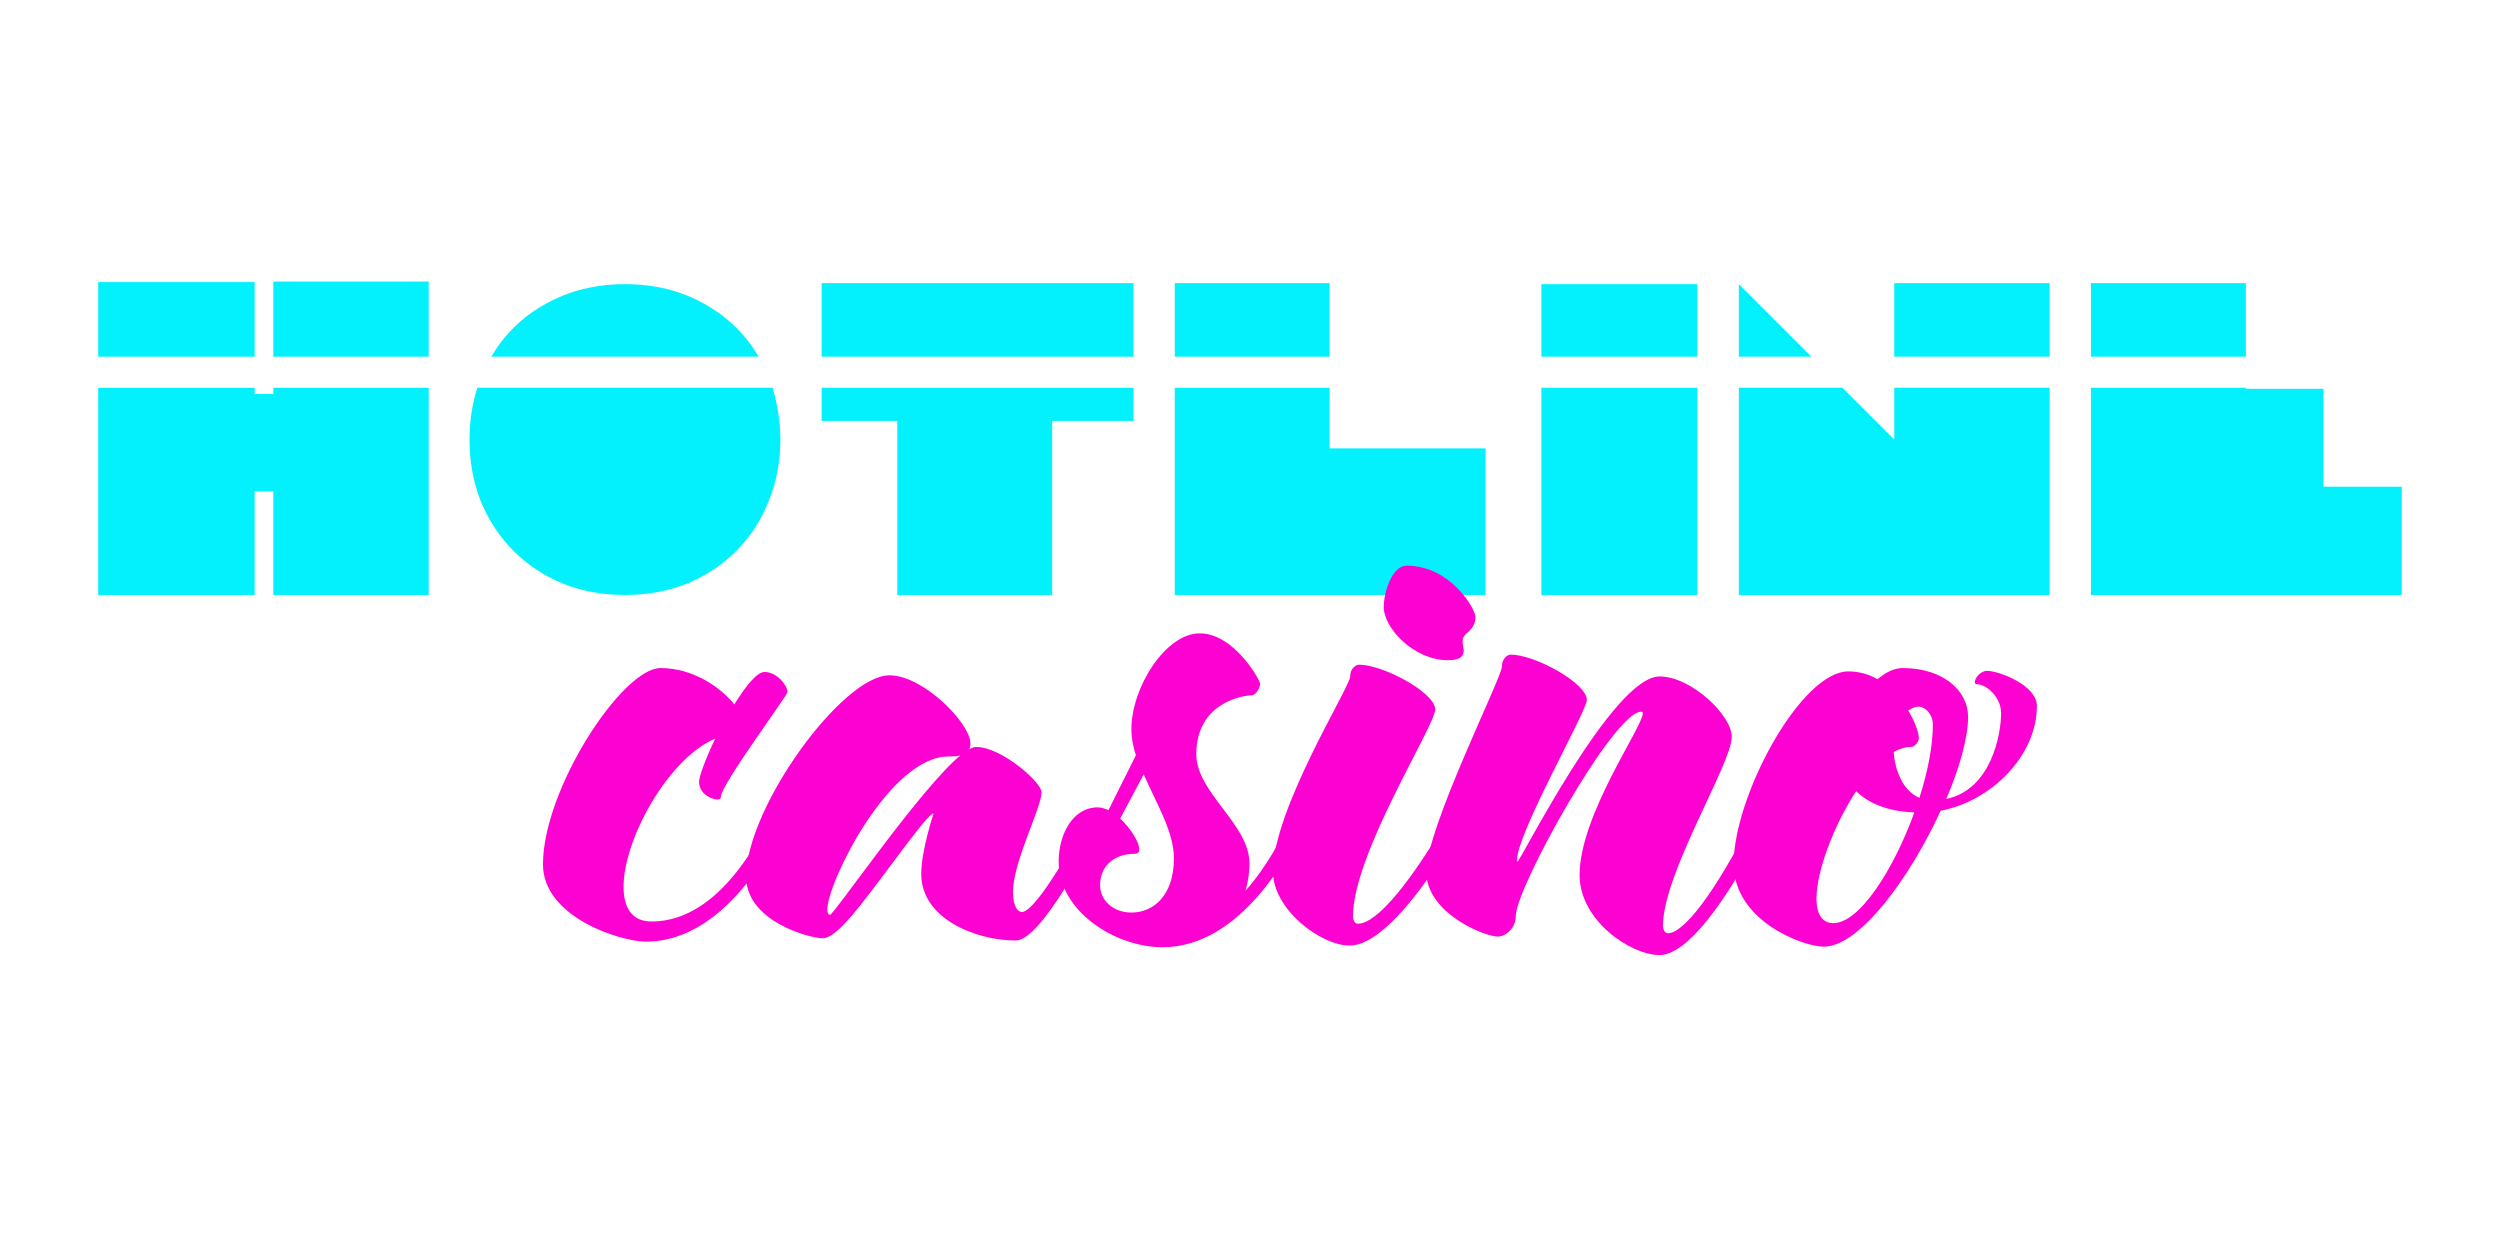 <svg width="280" height="140" viewBox="0 0 280 140" fill="none" xmlns="http://www.w3.org/2000/svg">
<path d="M48.017 66.638V43.429H30.611V44.126H28.522V43.429H11V66.638H28.522V55.034H30.611V66.638H48.017ZM48.017 31.535H30.611V39.948H48.017V31.535ZM11 39.948H28.522V31.593H11V39.948Z" fill="#03F1FC"/>
<path d="M87.402 49.231C87.402 48.226 87.324 47.239 87.17 46.272C87.015 45.267 86.802 44.319 86.531 43.429H53.459C52.879 45.247 52.589 47.181 52.589 49.231C52.589 51.746 53.015 54.067 53.866 56.194C54.755 58.321 55.974 60.159 57.521 61.706C59.068 63.253 60.906 64.472 63.033 65.361C65.16 66.212 67.481 66.638 69.995 66.638C72.51 66.638 74.831 66.212 76.958 65.361C79.085 64.472 80.923 63.253 82.47 61.706C84.017 60.159 85.216 58.321 86.067 56.194C86.957 54.067 87.402 51.746 87.402 49.231ZM69.995 31.825C66.707 31.825 63.748 32.56 61.118 34.03C58.527 35.461 56.496 37.434 55.026 39.948H84.965C83.495 37.434 81.464 35.461 78.873 34.03C76.281 32.56 73.322 31.825 69.995 31.825Z" fill="#03F1FC"/>
<path d="M100.496 47.143V66.638H117.844V47.143H126.954V43.429H92.025V47.143H100.496ZM126.954 31.709H92.025V39.948H126.954V31.709Z" fill="#03F1FC"/>
<path d="M148.923 50.218V43.429H131.575V66.638H166.387V50.218H148.923ZM148.923 31.709H131.575V39.948H148.923V31.709Z" fill="#03F1FC"/>
<path d="M190.099 66.638V43.429H172.635V66.638H190.099ZM172.635 31.825V39.948H190.099V31.825H172.635Z" fill="#03F1FC"/>
<path d="M194.751 66.638H229.564V43.429H212.158V49.231L206.356 43.429H194.751V66.638ZM212.158 39.948H229.564V31.709H212.158V39.948ZM194.751 39.948H202.874L194.751 31.825V39.948Z" fill="#03F1FC"/>
<path d="M234.188 66.638H269V54.511H260.239V43.545H251.536V43.429H234.188V66.638ZM251.536 31.709H234.188V39.948H251.536V31.709Z" fill="#03F1FC"/>
<path d="M72.97 103.207C70.714 103.207 69.837 101.578 69.837 99.322C69.837 94.058 74.787 84.972 80.114 82.716C79.048 84.91 78.296 86.978 78.296 87.541C78.296 89.045 79.863 89.547 80.364 89.547C80.615 89.547 80.74 89.421 80.74 89.233C80.74 87.918 88.197 77.891 88.197 77.516C88.197 76.764 87.006 75.26 85.628 75.26C84.751 75.26 83.497 76.889 82.244 78.894C80.677 76.952 77.607 74.821 73.973 74.821C69.712 74.821 60.813 88.356 60.813 96.816C60.813 102.706 69.461 105.463 72.343 105.463C81.868 105.463 87.382 92.93 87.508 92.617C87.633 92.241 87.696 91.991 87.696 91.74C87.696 91.113 87.382 90.8 87.069 90.8C86.881 90.8 86.756 90.863 86.63 91.051C85.44 92.993 80.928 103.207 72.97 103.207Z" fill="#FD01D3"/>
<path d="M113.769 105.338C116.652 105.338 122.291 94.184 122.542 93.62C122.73 93.118 121.978 92.241 121.477 92.241C121.477 92.241 116.213 102.142 114.458 102.142C114.082 102.142 113.456 101.703 113.456 99.886C113.456 96.502 116.652 90.487 116.652 88.732C116.652 87.604 112.14 83.656 109.32 83.656C109.069 83.656 108.819 83.782 108.568 83.907C108.631 83.719 108.693 83.531 108.693 83.281C108.693 81.025 103.43 75.636 99.607 75.636C94.344 75.636 83.566 90.487 83.566 98.194C83.566 103.207 90.709 105.087 92.151 105.087C92.715 105.087 93.466 104.586 94.344 103.708C97.101 101.014 103.68 91.113 104.558 91.113C104.558 91.113 103.179 95.249 103.179 97.881C103.179 102.957 109.383 105.338 113.769 105.338ZM106.25 84.722C106.814 84.722 107.252 84.722 107.566 84.596C102.991 88.419 93.404 102.455 92.965 102.455C92.777 102.455 92.652 102.267 92.652 101.891C92.652 98.883 99.607 84.722 106.25 84.722Z" fill="#FD01D3"/>
<path d="M128.095 86.727C129.473 89.923 131.479 93.118 131.479 96.126C131.479 100.262 129.223 102.205 126.716 102.205C124.648 102.205 123.207 100.826 123.207 99.134C123.207 97.066 124.711 95.625 127.092 95.625C127.468 95.625 127.594 95.437 127.594 95.124C127.594 94.309 126.654 92.805 125.463 91.677L128.095 86.727ZM130.225 106.09C139.061 106.09 144.575 95.249 145.578 93.244C145.703 92.993 145.766 92.868 145.766 92.617C145.766 92.053 145.39 91.239 145.014 91.239C144.888 91.239 144.826 91.301 144.7 91.489L144.387 92.116C143.51 93.871 141.943 97.004 139.499 99.761C139.75 98.883 139.938 97.881 139.938 96.69C139.938 92.304 133.985 88.795 133.985 84.471C133.985 78.644 139.311 77.891 140.063 77.891C140.753 77.891 141.129 76.952 141.129 76.576C141.129 76.2 138.246 70.936 134.361 70.936C130.539 70.936 126.716 77.014 126.716 81.651C126.716 82.654 126.904 83.594 127.218 84.596L124.147 90.737C123.708 90.549 123.333 90.424 122.957 90.424C120.074 90.424 118.57 93.557 118.57 96.502C118.57 102.017 124.836 106.09 130.225 106.09Z" fill="#FD01D3"/>
<path d="M151.532 102.643C151.532 95.625 160.743 81.275 160.743 79.458C160.743 77.578 154.916 74.445 152.221 74.445C151.845 74.445 151.219 74.884 151.219 75.761C151.219 76.952 142.571 90.612 142.571 97.63C142.571 101.829 147.898 105.902 151.156 105.902C156.858 105.902 165.631 89.672 166.947 85.536C167.01 85.348 167.072 85.16 167.072 84.972C167.072 84.283 166.634 83.531 166.32 83.531C166.195 83.531 166.132 83.656 166.007 83.844C162.686 91.803 155.417 103.458 152.096 103.458C151.595 103.458 151.532 102.769 151.532 102.643ZM157.548 63.354C155.918 63.354 154.979 66.299 154.979 67.991C154.979 70.309 158.3 73.944 162.185 73.944C163.626 73.944 163.939 73.442 163.939 72.816C163.939 72.628 163.814 72.252 163.814 71.876C163.814 71.563 163.877 71.312 164.127 71.061C164.566 70.685 165.255 70.121 165.255 69.119C165.255 68.179 162.435 63.354 157.548 63.354Z" fill="#FD01D3"/>
<path d="M183.806 79.709C183.931 79.709 183.994 79.771 183.994 79.897C183.994 81.401 176.913 91.301 176.913 98.006C176.913 103.082 182.615 106.967 185.874 106.967C190.26 106.967 196.401 95.061 197.153 93.495C197.216 93.369 197.216 93.244 197.216 93.056C197.216 92.367 196.84 91.677 196.464 91.677C196.338 91.677 196.213 91.74 196.15 91.928C192.077 100.011 188.568 104.523 186.814 104.523C186.312 104.523 186.25 103.771 186.25 103.708C186.25 97.818 193.957 85.536 193.957 82.528C193.957 80.085 189.383 75.761 185.874 75.761C180.61 75.761 170.271 96.502 169.957 96.502C169.895 96.502 169.895 96.44 169.895 96.377C169.895 93.306 177.727 79.646 177.727 78.393C177.727 76.513 171.9 73.317 169.205 73.317C168.829 73.317 168.203 73.756 168.203 74.696C168.203 75.886 159.743 92.743 159.743 97.63C159.743 102.267 166.26 104.899 167.764 104.899C168.579 104.899 169.769 104.022 169.769 102.581C169.769 99.447 180.735 79.709 183.806 79.709Z" fill="#FD01D3"/>
<path d="M207.017 75.197C201.69 75.197 194.171 89.171 194.171 96.753C194.171 103.145 201.941 106.027 204.26 106.027C208.27 106.027 213.91 98.32 217.356 90.8C223.058 89.735 228.134 84.596 228.134 79.082C228.134 76.701 223.81 75.134 222.557 75.134C221.805 75.134 221.179 75.949 221.179 76.388C221.179 76.513 221.241 76.638 221.429 76.638C222.432 76.638 224.124 78.017 224.124 79.897C224.124 82.153 223.058 88.419 217.983 89.484C219.487 85.975 220.427 82.591 220.427 80.273C220.427 77.39 217.669 74.821 213.095 74.821C212.218 74.821 211.215 75.26 210.275 76.074C209.335 75.51 208.207 75.197 207.017 75.197ZM205.325 103.395C204.385 103.395 203.445 102.769 203.445 100.638C203.445 97.567 205.388 92.429 207.894 88.607C209.586 90.299 212.155 90.925 214.411 90.988C212.092 97.38 208.27 103.395 205.325 103.395ZM214.035 83.656C214.536 83.656 214.912 82.967 214.912 82.716C214.912 82.027 214.474 80.837 213.722 79.583C214.16 79.27 214.536 79.145 214.85 79.145C215.664 79.145 216.479 80.022 216.479 81.15C216.479 83.531 215.915 86.414 214.975 89.359C213.032 88.544 212.218 86.1 212.092 84.22C212.782 83.844 213.408 83.656 214.035 83.656Z" fill="#FD01D3"/>
</svg>
